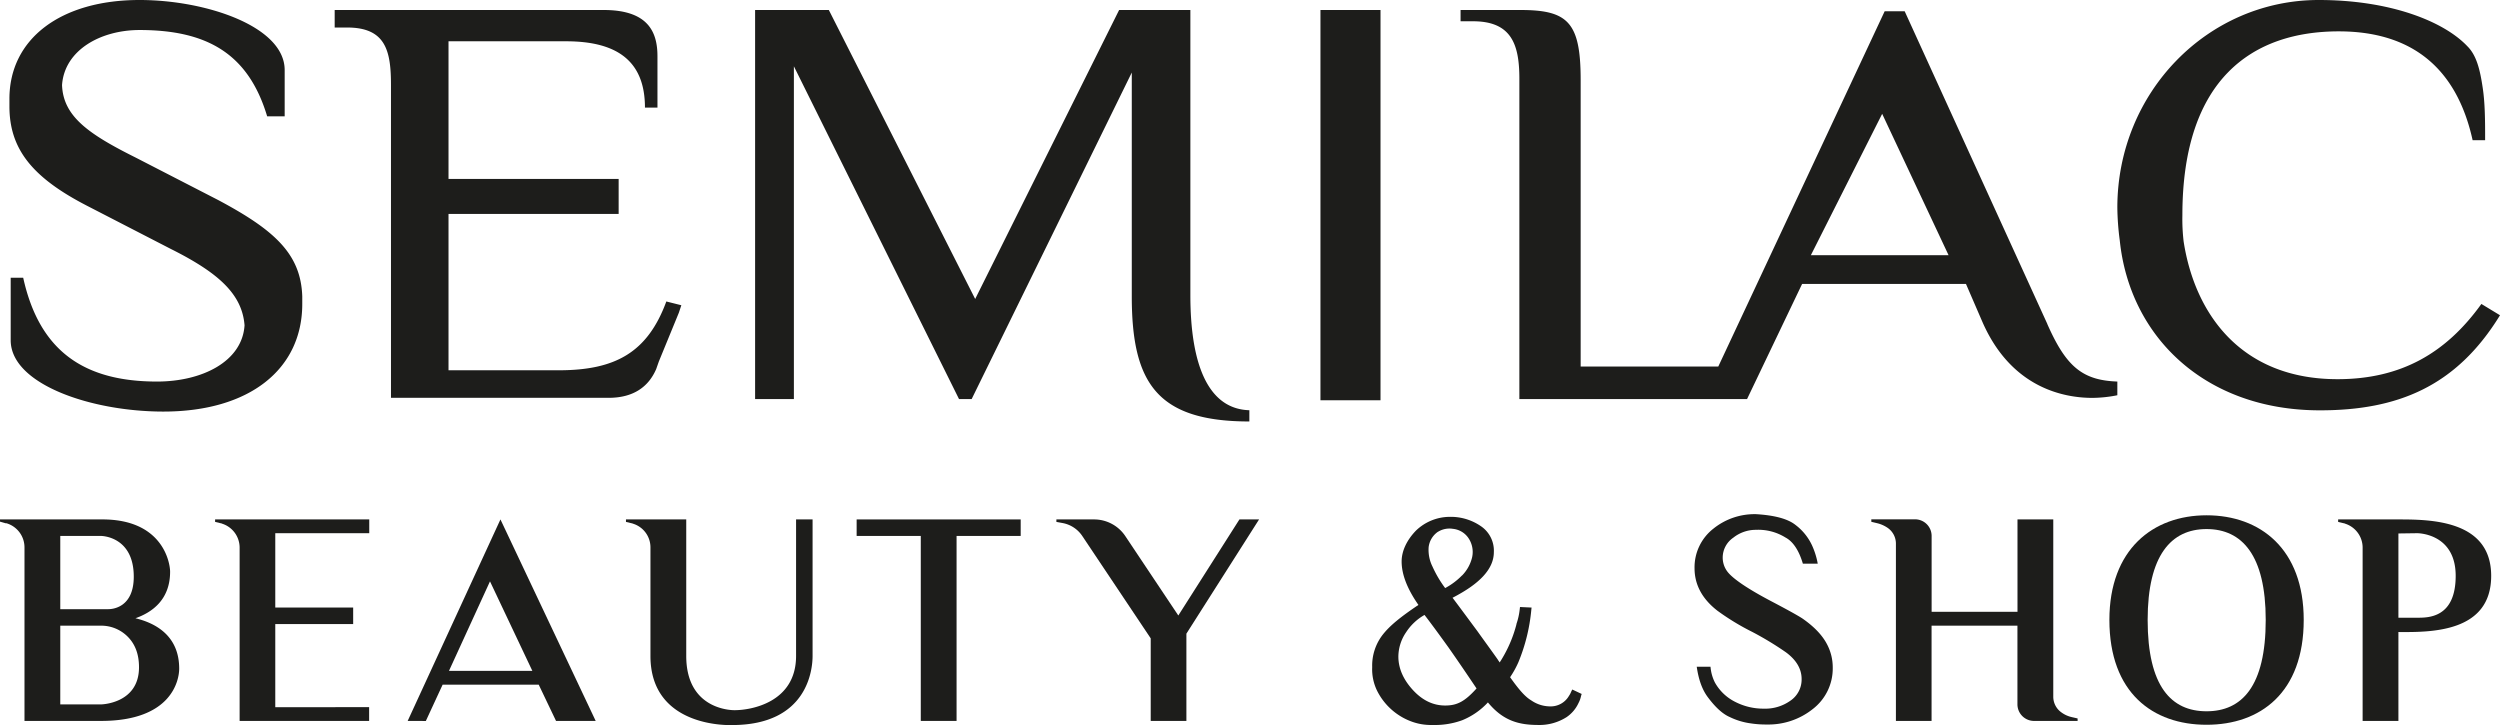 <?xml version="1.0" encoding="UTF-8"?> <svg xmlns="http://www.w3.org/2000/svg" viewBox="0 0 949.41 275.36"><defs><style>.cls-1{fill:#1d1d1b;}</style></defs><g id="Capa_2" data-name="Capa 2"><g id="Capa_1-2" data-name="Capa 1"><g id="Capa_2-2" data-name="Capa 2"><g id="Capa_1-2-2" data-name="Capa 1-2"><path class="cls-1" d="M452.06,112.12V3.8H425L370.34,113.54,314.76,3.8h-28V151.55h14.73V25.18L364.2,151.55H369l60.81-124v85c0,32.78,9.5,47.51,44.65,47.51v-4.27C459.18,155.35,452.06,139.2,452.06,112.12ZM82.92,76,51.56,59.86c-18.05-9-27.55-15.68-28-27.55C24.48,19,38.26,11.4,53,11.4c25.65,0,41.33,9,48.46,32.78h6.65V26.6C108.1,10,78.17,0,53,0,23.06,0,3.58,14.73,3.58,37.53v2.85c0,16.15,8.55,27.08,29.93,38L64.87,94.54c18,9,27.08,17.1,28,29C92,137.3,76.74,144.9,59.64,144.9c-27.55,0-44.66-11.4-50.83-39.43H4.06v23.75c0,16.63,30.4,27.08,58,27.08,32.78,0,52.73-16.15,52.73-40.86v-2.85C114.27,96.44,104.3,87.41,82.92,76Zm129.22,64.61H170.33V81.24h64.61V67.94H170.33V15.68H215c19.48,0,29.93,7.6,29.93,25.18h4.75V21.38c0-9-3.32-17.58-20.43-17.58H127.1v6.65h4.75c14.73,0,16.63,9,16.63,21.86V151.08h82.66c9.51,0,15.21-4.28,18.06-10.93l1-2.85,7.6-18.53.95-2.85-5.7-1.43c-7.18,19.51-19.53,26.13-40.91,26.13Zm730.2-25.18C929,134,911.93,144,887.7,144c-36.58,0-54.15-24.7-58.43-52.26a72.65,72.65,0,0,1-.48-10c0-52.26,27.08-69.83,59.39-69.83,27.08,0,44.66,13.3,50.83,41.33h4.75c0-7.13,0-14.25-1-20.43-1-6.65-2.37-11.88-5.7-15.2C928.09,8.08,907.66,0,880.58,0c-42.28,0-76.49,35.16-76.49,78.86A102.32,102.32,0,0,0,805,91.22c3.8,37.05,32.78,64.61,76,64.61,29.46,0,51.79-9,68.41-36.11ZM777.49,123,723.33,4.28h-7.6L652.54,139.2H600.28V30.41c0-21.86-4.75-26.61-22.8-26.61H554.67V8.08h4.75c14.73,0,17.58,9,17.58,21.85V151.55h86.47l20.9-43.71h62.24l6.17,14.26c10.93,25.17,30.88,29,41.81,29a49.74,49.74,0,0,0,9.5-1v-5.2c-13.3-.48-19.48-5.7-26.6-21.85ZM687.7,96.92l27.08-53.69L740,96.92ZM501.46,152h22.81V3.8H501.46Z"></path><path class="cls-1" d="M68.05,253.92c0,4.29-2.72,19.86-29.69,19.86H9.3V207.92a9.55,9.55,0,0,0-6.79-9.19H2.19L0,198.1v-.84H38.36C61.88,197,64.6,213.78,64.6,217.12c0,10.67-6.9,15.47-13.17,17.67C58.85,236.57,68.05,241.27,68.05,253.92ZM22.89,231.34h18.3c1.56,0,9.61-.63,9.61-12.33,0-15.48-12.44-15.48-12.44-15.48H22.89Zm29.9,22.06c0-5.44-1.78-9.1-4.29-11.61a14.14,14.14,0,0,0-10.14-4.18H22.89v29.9H38.36S52.79,267.3,52.79,253.4Z"></path><path class="cls-1" d="M140.18,268.55v5.23H91V207.92a9.54,9.54,0,0,0-6.8-9.09.39.39,0,0,0-.31-.1l-2.2-.53v-.94h58.54v5.23H104.54v28.22h29.58V237H104.54v31.57Z"></path><path class="cls-1" d="M154.82,273.78l35.23-76.52,36.17,76.52H211.16L204.58,260H168.1l-6.38,13.8Zm15.68-19h31.67l-16.09-34Z"></path><path class="cls-1" d="M308.59,197.26v51.85c0,4.7-1.57,26.24-30.63,26.24,0,0-30.94,1.46-30.94-26.24V207.92a9.41,9.41,0,0,0-6.79-9.09.41.41,0,0,0-.32-.1l-2.19-.53v-.94h22.89v51.85c0,21.12,18.4,20.59,18.4,20.59,6.06,0,23.31-2.82,23.31-20.59V197.26Z"></path><path class="cls-1" d="M387.62,203.53H363.27v70.25H349.68V203.53H325.32v-6.27h62.3Z"></path><path class="cls-1" d="M478.15,197.26l-27.6,43.38v33.14H437V242.42l-26-38.89a11.52,11.52,0,0,0-7.53-4.91l-2.29-.42v-.94H415.5a14.26,14.26,0,0,1,11.81,6.27l20.17,30.21,23.21-36.48Z"></path><path class="cls-1" d="M600.67,263.54l-.21.62a10.16,10.16,0,0,1-1,2.83,13.07,13.07,0,0,1-4.5,5.33,19.15,19.15,0,0,1-10.66,3c-7.32,0-13.38-1.46-19.24-8.57a27.3,27.3,0,0,1-9.82,6.79A30.37,30.37,0,0,1,544,275.32a21.31,21.31,0,0,1-8.36-1.46,23.73,23.73,0,0,1-12.65-11.5,18.55,18.55,0,0,1-1.88-9,19.14,19.14,0,0,1,4.18-12.55c2.61-3.24,6.37-6.37,13.38-11.08-4.18-6-6.38-11.5-6.38-16.51,0-4,2-8.16,5.44-11.71a18.57,18.57,0,0,1,12.85-5.23,20.17,20.17,0,0,1,11.82,3.55,11.22,11.22,0,0,1,4.91,9.83c0,3.24-1.36,6.27-4.08,9.2s-6.58,5.54-11.6,8.15c3.24,4.29,6.38,8.58,9.41,12.65,2.61,3.66,5.22,7.22,7.73,10.77.21.42.53.73.74,1.15.73-1.05,1.77-2.93,1.77-2.93a49.11,49.11,0,0,0,4.6-11.5V237a25.42,25.42,0,0,0,1.26-5.64l.1-.84,4.39.21-.1.94a68.22,68.22,0,0,1-4.92,19.87,35.68,35.68,0,0,1-3.13,5.64c4,5.64,6.06,7.63,8.15,8.88a12.58,12.58,0,0,0,7,2.2,8,8,0,0,0,7.21-4,7.38,7.38,0,0,0,.83-1.57l.42-.84Zm-69.62-14.22c0,4.49,1.88,8.78,5.54,12.75s7.74,5.86,12.23,5.86,7.42-1.47,11.92-6.48c-3.87-5.75-7.21-10.67-10.66-15.58-3.24-4.49-6.28-8.68-9.1-12.34a20.18,20.18,0,0,0-7,6.59A16.55,16.55,0,0,0,531.05,249.32Zm24.15-30.73a14.71,14.71,0,0,0,3.87-7,9.41,9.41,0,0,0-1.68-7.63,8.12,8.12,0,0,0-5.64-3.13,8.26,8.26,0,0,0-5.44,1L546,202a8.29,8.29,0,0,0-3.45,5.75,14.22,14.22,0,0,0,1.46,7.42,43.19,43.19,0,0,0,4.81,8.16,26.18,26.18,0,0,0,6.38-4.78Z"></path><path class="cls-1" d="M693.81,244.62a18.81,18.81,0,0,1,2.2,8.88,19.45,19.45,0,0,1-7.74,15.89A27,27,0,0,1,671,275.14a37.39,37.39,0,0,1-6.07-.42,26,26,0,0,1-8-2.4c-2.92-1.26-5.75-4-8.57-7.84-2.09-2.93-3.34-6.69-4-11.29h5.23a16.11,16.11,0,0,0,1.67,6,18,18,0,0,0,7.84,7.42,23.29,23.29,0,0,0,10.77,2.51,16.43,16.43,0,0,0,9.93-2.93,9.71,9.71,0,0,0,4.39-8.36c0-3.77-2-7.22-6-10.14A120.79,120.79,0,0,0,665.49,240a92.56,92.56,0,0,1-13.18-8c-5.85-4.49-8.78-9.93-8.78-16.2a18.6,18.6,0,0,1,7.11-15,24.92,24.92,0,0,1,16.1-5.54h.11q10.65.63,15,4.08a20.6,20.6,0,0,1,6.27,7.73,28.61,28.61,0,0,1,2.19,7h-5.64c-1.46-4.92-3.66-8.37-6.59-9.93a19.59,19.59,0,0,0-11.28-2.93,13.78,13.78,0,0,0-8.58,3,9.17,9.17,0,0,0-4,7.63,8.82,8.82,0,0,0,2.2,5.75c2.3,2.61,7.73,6.27,16.3,10.77,6.17,3.24,9.93,5.33,11.71,6.48C688.9,237.93,692,241.17,693.81,244.62Z"></path><path class="cls-1" d="M789,272.84v.94H772.22a6.31,6.31,0,0,1-6.07-6.27v-29.9H733.54v36.17H720V206.46a7.29,7.29,0,0,0-3.14-6,12.06,12.06,0,0,0-4-1.77l-2.2-.53v-.94h16.62a6.3,6.3,0,0,1,6.28,6.27v28.86h32.61V197.26h13.59v67.32a7.29,7.29,0,0,0,3.14,6,10.53,10.53,0,0,0,4,1.78Z"></path><path class="cls-1" d="M874.87,235.42c0,27.7-16.52,39.82-36.9,39.82s-36.9-12.12-36.9-39.82c0-26.76,16.51-39.73,36.9-39.73S874.87,208.45,874.87,235.42Zm-14.43,0c0-24.57-9-34.5-22.47-34.5s-22.37,10-22.37,34.5c0,25.29,9,34.7,22.37,34.7S860.44,260.71,860.44,235.42Z"></path><path class="cls-1" d="M946.06,218.69c0,21.54-22.89,21.43-35.23,21.33v33.76H897.24V207.92a9.54,9.54,0,0,0-6.79-9.09.41.41,0,0,0-.32-.1l-2.19-.53v-.94h22.58C922.85,197.26,946.06,197.37,946.06,218.69Zm-13.48,0c0-16.31-14.64-16.2-14.64-16.2l-7.11.1v32h7.11C922,234.58,932.58,234.79,932.58,218.69Z"></path></g></g></g></g></svg> 
